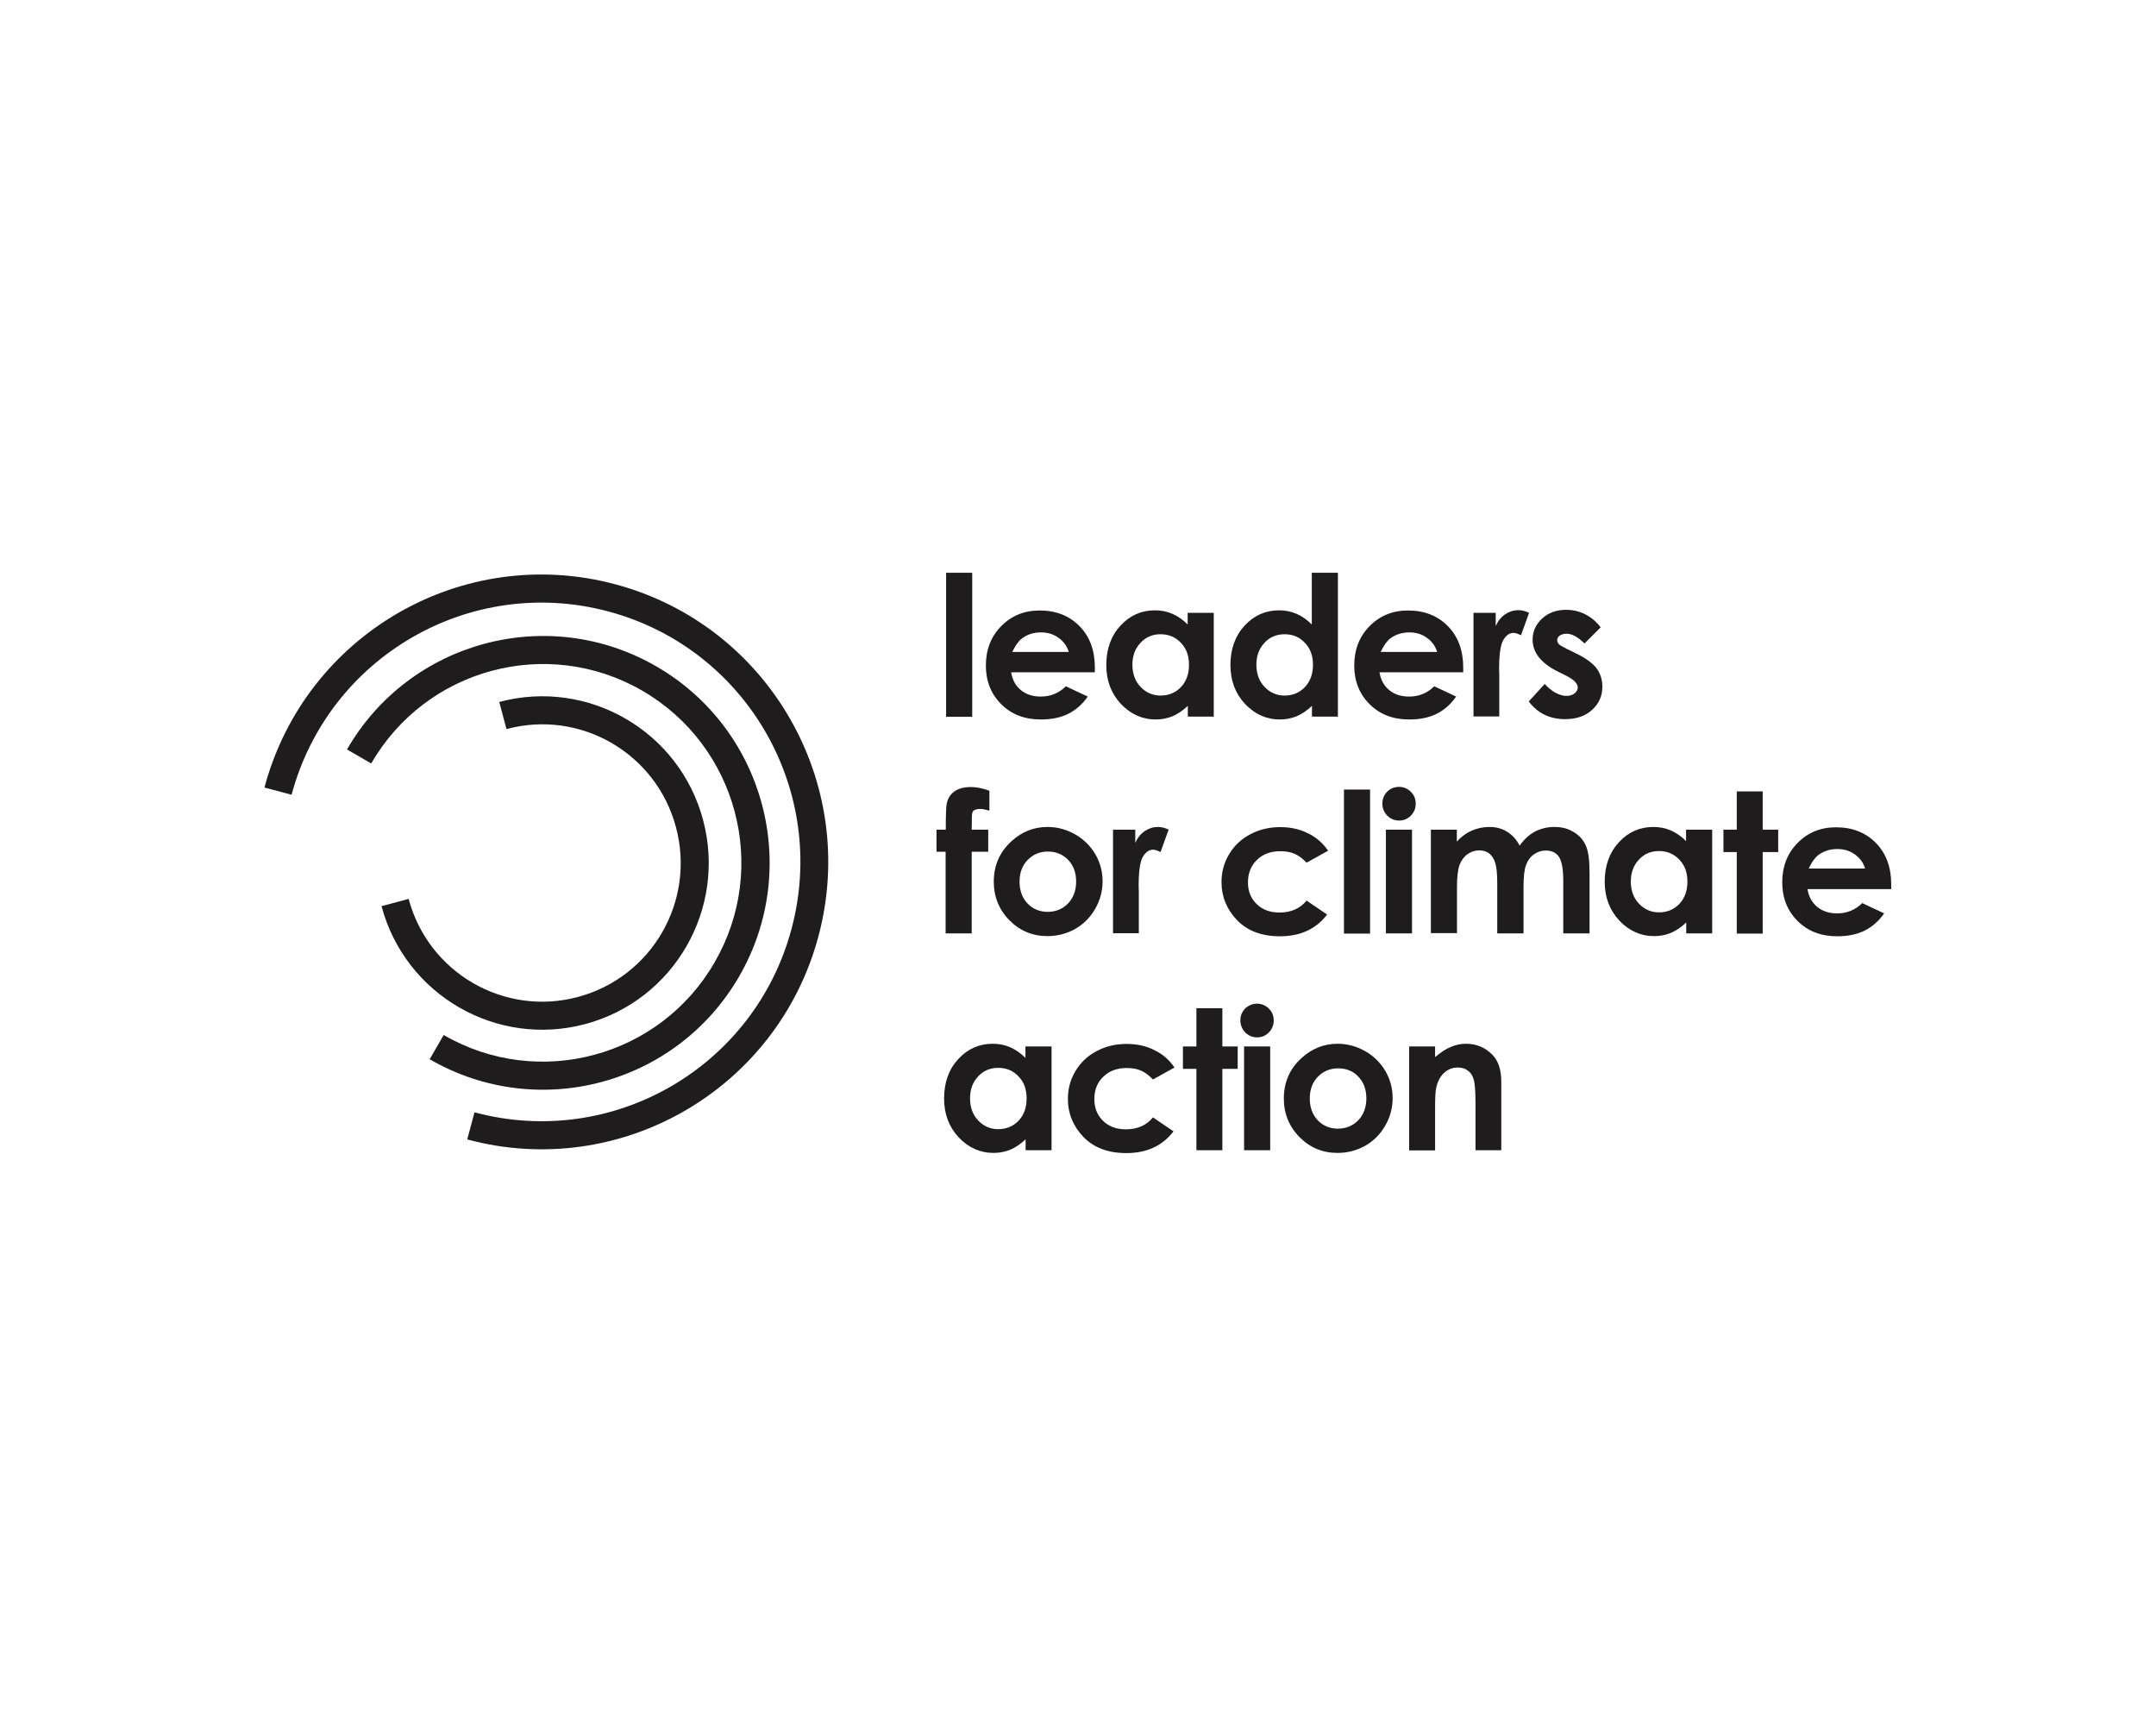 <?xml version="1.0" encoding="UTF-8"?> <svg xmlns="http://www.w3.org/2000/svg" xmlns:xlink="http://www.w3.org/1999/xlink" version="1.0" id="katman_1" x="0px" y="0px" viewBox="0 0 1280 1024" style="enable-background:new 0 0 1280 1024;" xml:space="preserve"> <style type="text/css"> .st0{fill-rule:evenodd;clip-rule:evenodd;fill:#1E1C1C;} </style> <g id="desktop"> <g id="Artboard" transform="translate(-31, -31)"> <g id="Group" transform="translate(31, 31)"> <polygon id="Fill-13" class="st0" points="561.7,425.5 577.2,425.5 577.2,340 561.7,340 "></polygon> <path id="Fill-14" class="st0" d="M650,399.1h-49.7c0.7,4.4,2.6,7.9,5.7,10.5c3.1,2.6,7.1,3.9,11.9,3.9c5.8,0,10.7-2,14.9-6.1 l13,6.1c-3.2,4.6-7.1,8-11.7,10.3c-4.5,2.2-9.9,3.3-16.1,3.3c-9.7,0-17.5-3-23.6-9.1c-6.1-6.1-9.1-13.8-9.1-22.9 c0-9.4,3-17.2,9.1-23.4c6.1-6.2,13.7-9.3,22.8-9.3c9.7,0,17.6,3.1,23.7,9.3c6.1,6.2,9.1,14.4,9.1,24.6L650,399.1z M634.5,387 c-1-3.4-3-6.2-6.1-8.4c-3-2.2-6.5-3.2-10.4-3.2c-4.3,0-8.1,1.2-11.3,3.6c-2,1.5-3.9,4.2-5.7,8H634.5z"></path> <path id="Fill-15" class="st0" d="M705.2,363.8h15.4v61.6h-15.4V419c-3,2.9-6.1,4.9-9.1,6.2c-3,1.2-6.3,1.9-9.9,1.9 c-8,0-14.9-3.1-20.7-9.2c-5.8-6.2-8.7-13.9-8.7-23.1c0-9.5,2.8-17.3,8.4-23.4c5.6-6.1,12.5-9.1,20.5-9.1c3.7,0,7.2,0.7,10.4,2.1 c3.2,1.4,6.2,3.5,9,6.3V363.8z M689,376.5c-4.8,0-8.8,1.7-11.9,5.1c-3.2,3.4-4.8,7.7-4.8,13c0,5.3,1.6,9.7,4.8,13.1 c3.2,3.4,7.2,5.2,11.9,5.2c4.9,0,8.9-1.7,12.1-5c3.2-3.4,4.8-7.8,4.8-13.3c0-5.4-1.6-9.7-4.8-13 C697.9,378.2,693.9,376.5,689,376.5z"></path> <path id="Fill-16" class="st0" d="M778.9,340h15.4v85.4h-15.4V419c-3,2.9-6.1,4.9-9.1,6.2c-3,1.2-6.3,1.9-9.9,1.9 c-8,0-14.9-3.1-20.7-9.2c-5.8-6.2-8.7-13.9-8.7-23.1c0-9.5,2.8-17.3,8.4-23.4c5.6-6.1,12.5-9.1,20.5-9.1c3.7,0,7.2,0.7,10.4,2.1 c3.2,1.4,6.2,3.5,9,6.3V340z M762.6,376.5c-4.8,0-8.8,1.7-11.9,5.1c-3.2,3.4-4.8,7.7-4.8,13c0,5.3,1.6,9.7,4.8,13.1 c3.2,3.4,7.2,5.2,11.9,5.2c4.9,0,8.9-1.7,12.1-5c3.2-3.4,4.8-7.8,4.8-13.3c0-5.4-1.6-9.7-4.8-13 C771.6,378.2,767.5,376.5,762.6,376.5z"></path> <path id="Fill-17" class="st0" d="M868.7,399.1H819c0.7,4.4,2.6,7.9,5.7,10.5c3.1,2.6,7.1,3.9,11.9,3.9c5.8,0,10.7-2,14.9-6.1 l13,6.1c-3.2,4.6-7.1,8-11.7,10.3c-4.5,2.2-9.9,3.3-16.1,3.3c-9.7,0-17.5-3-23.6-9.1c-6.1-6.1-9.1-13.8-9.1-22.9 c0-9.4,3-17.2,9.1-23.4c6.1-6.2,13.7-9.3,22.8-9.3c9.7,0,17.6,3.1,23.7,9.3c6.1,6.2,9.1,14.4,9.1,24.6L868.7,399.1z M853.2,387 c-1-3.4-3-6.2-6.1-8.4c-3-2.2-6.5-3.2-10.4-3.2c-4.3,0-8.1,1.2-11.3,3.6c-2,1.5-3.9,4.2-5.7,8H853.2z"></path> <path id="Fill-18" class="st0" d="M874.7,363.8H888v7.8c1.4-3.1,3.3-5.4,5.7-7c2.4-1.6,5-2.4,7.8-2.4c2,0,4.1,0.5,6.3,1.6 l-4.8,13.3c-1.8-0.9-3.3-1.4-4.5-1.4c-2.4,0-4.4,1.5-6.1,4.4c-1.6,2.9-2.4,8.7-2.4,17.3l0.1,3v24.9h-15.3V363.8z"></path> <path id="Fill-19" class="st0" d="M950.3,372.4l-9.6,9.6c-3.9-3.9-7.4-5.8-10.6-5.8c-1.7,0-3.1,0.4-4.1,1.1 c-1,0.7-1.5,1.6-1.5,2.7c0,0.8,0.3,1.6,0.9,2.3c0.6,0.7,2.2,1.6,4.6,2.8l5.7,2.8c6,2.9,10.1,6,12.3,9c2.2,3.1,3.3,6.6,3.3,10.8 c0,5.5-2,10-6.1,13.7c-4,3.7-9.4,5.5-16.1,5.5c-9,0-16.2-3.5-21.5-10.5l9.5-10.4c1.8,2.1,3.9,3.8,6.3,5.2 c2.5,1.3,4.6,1.9,6.5,1.9c2,0,3.7-0.5,4.9-1.5c1.2-1,1.9-2.1,1.9-3.4c0-2.4-2.2-4.7-6.7-7l-5.2-2.6c-10-5-14.9-11.3-14.9-18.9 c0-4.9,1.9-9,5.6-12.5c3.8-3.5,8.6-5.2,14.4-5.2c4,0,7.8,0.9,11.3,2.7C944.9,366.6,947.9,369.2,950.3,372.4z"></path> <path id="Fill-20" class="st0" d="M556,492.5h5.5c0-8.1,0.2-12.9,0.4-14.3c0.4-3.4,1.8-6.1,4.2-8c2.5-2,5.9-3,10.4-3 c3.2,0,6.8,0.7,10.9,2.2v11.8c-2.2-0.6-4.1-1-5.5-1c-1.8,0-3.1,0.4-4,1.1c-0.6,0.6-0.9,1.7-0.9,3.5l-0.1,7.7h9.8v13.1h-9.8v48.5 h-15.5v-48.5H556V492.5z"></path> <path id="Fill-21" class="st0" d="M621.9,490.9c5.8,0,11.3,1.5,16.4,4.4c5.1,2.9,9.1,6.9,12,11.8c2.9,5,4.3,10.4,4.3,16.1 c0,5.8-1.5,11.3-4.4,16.3c-2.9,5.1-6.8,9-11.8,11.9c-5,2.8-10.5,4.3-16.5,4.3c-8.8,0-16.4-3.1-22.6-9.4c-6.2-6.3-9.3-14-9.3-22.9 c0-9.6,3.5-17.7,10.6-24.1C606.7,493.7,613.9,490.9,621.9,490.9z M622.1,505.5c-4.8,0-8.8,1.7-12,5c-3.2,3.3-4.8,7.6-4.8,12.8 c0,5.4,1.6,9.7,4.7,13c3.2,3.3,7.2,5,12,5c4.8,0,8.9-1.7,12.1-5c3.2-3.4,4.8-7.7,4.8-13c0-5.3-1.6-9.6-4.8-12.9 C631,507.2,627,505.5,622.1,505.5z"></path> <path id="Fill-22" class="st0" d="M660.7,492.5H674v7.8c1.4-3.1,3.3-5.4,5.7-7c2.4-1.6,5-2.4,7.8-2.4c2,0,4.1,0.5,6.3,1.6 l-4.8,13.3c-1.8-0.9-3.3-1.4-4.5-1.4c-2.4,0-4.4,1.5-6.1,4.4c-1.6,2.9-2.4,8.7-2.4,17.3l0.1,3v24.9h-15.3V492.5z"></path> <path id="Fill-23" class="st0" d="M788.5,505l-12.8,7.1c-2.4-2.5-4.8-4.3-7.2-5.3c-2.3-1-5.1-1.5-8.3-1.5c-5.8,0-10.5,1.7-14,5.2 c-3.5,3.4-5.3,7.9-5.3,13.3c0,5.2,1.7,9.5,5.2,12.9c3.4,3.3,7.9,5,13.5,5c6.9,0,12.3-2.4,16.1-7.1l12.2,8.3 c-6.6,8.6-15.9,12.9-28,12.9c-10.8,0-19.3-3.2-25.5-9.6c-6.1-6.4-9.2-13.9-9.2-22.6c0-6,1.5-11.5,4.5-16.5c3-5,7.1-9,12.5-11.8 c5.4-2.9,11.3-4.3,17.9-4.3c6.1,0,11.6,1.2,16.5,3.7C781.4,497,785.4,500.5,788.5,505z"></path> <polygon id="Fill-24" class="st0" points="797.9,554.2 813.4,554.2 813.4,468.7 797.9,468.7 "></polygon> <path id="Fill-25" class="st0" d="M830.6,467.1c2.7,0,5,1,7,2.9c2,2,2.9,4.3,2.9,7.1c0,2.8-1,5.1-2.9,7.1 c-1.9,1.9-4.2,2.9-6.9,2.9c-2.8,0-5.1-1-7.1-2.9c-1.9-2-2.9-4.4-2.9-7.3c0-2.7,1-5,2.9-7C825.5,468.1,827.9,467.1,830.6,467.1z M822.8,492.5h15.5v61.6h-15.5V492.5z"></path> <path id="Fill-26" class="st0" d="M849.4,492.5h15.5v7.1c2.6-2.9,5.6-5.1,8.8-6.5c3.2-1.4,6.8-2.2,10.6-2.2 c3.9,0,7.3,0.9,10.4,2.8c3.1,1.9,5.6,4.6,7.5,8.3c2.5-3.6,5.5-6.4,9-8.3c3.6-1.9,7.5-2.8,11.7-2.8c4.4,0,8.2,1,11.5,3.1 c3.3,2,5.7,4.7,7.1,8c1.5,3.3,2.2,8.6,2.2,16v36.1h-15.6v-31.3c0-7-0.9-11.7-2.6-14.2c-1.7-2.5-4.3-3.7-7.8-3.7 c-2.6,0-5,0.8-7.1,2.3c-2.1,1.5-3.6,3.6-4.6,6.3c-1,2.6-1.5,6.9-1.5,12.8v27.8h-15.6v-29.9c0-5.5-0.4-9.5-1.2-12 c-0.8-2.5-2-4.3-3.6-5.6c-1.6-1.2-3.6-1.8-5.9-1.8c-2.6,0-4.9,0.8-7,2.3c-2.1,1.5-3.6,3.6-4.7,6.4c-1,2.8-1.5,7.1-1.5,13v27.4 h-15.5V492.5z"></path> <path id="Fill-27" class="st0" d="M1001.1,492.5h15.4v61.6h-15.4v-6.5c-3,2.9-6.1,4.9-9.1,6.2c-3,1.2-6.3,1.9-9.9,1.9 c-8,0-14.9-3.1-20.7-9.2c-5.8-6.2-8.7-13.9-8.7-23.1c0-9.5,2.8-17.3,8.4-23.4c5.6-6.1,12.5-9.1,20.5-9.1c3.7,0,7.2,0.7,10.4,2.1 c3.2,1.4,6.2,3.5,9,6.3V492.5z M984.9,505.2c-4.8,0-8.8,1.7-11.9,5.1c-3.2,3.4-4.8,7.7-4.8,13c0,5.3,1.6,9.7,4.8,13.1 c3.2,3.4,7.2,5.2,11.9,5.2c4.9,0,8.9-1.7,12.1-5c3.2-3.4,4.8-7.8,4.8-13.3c0-5.4-1.6-9.7-4.8-13 C993.8,506.9,989.8,505.2,984.9,505.2z"></path> <polygon id="Fill-28" class="st0" points="1031.1,469.8 1046.5,469.8 1046.5,492.5 1055.7,492.5 1055.7,505.8 1046.5,505.8 1046.5,554.2 1031.1,554.2 1031.1,505.8 1023.2,505.8 1023.2,492.5 1031.1,492.5 "></polygon> <path id="Fill-29" class="st0" d="M1122.8,527.8h-49.7c0.7,4.4,2.6,7.9,5.7,10.5c3.1,2.6,7.1,3.9,11.9,3.9c5.8,0,10.7-2,14.9-6.1 l13,6.1c-3.2,4.6-7.1,8-11.7,10.3c-4.5,2.2-9.9,3.3-16.1,3.3c-9.7,0-17.5-3-23.6-9.1c-6.1-6.1-9.1-13.8-9.1-22.9 c0-9.4,3-17.2,9.1-23.4c6.1-6.2,13.7-9.3,22.8-9.3c9.7,0,17.6,3.1,23.7,9.3c6.1,6.2,9.1,14.4,9.1,24.6L1122.8,527.8z M1107.3,515.6c-1-3.4-3-6.2-6.1-8.4c-3-2.2-6.5-3.2-10.4-3.2c-4.3,0-8.1,1.2-11.3,3.6c-2,1.5-3.9,4.2-5.7,8H1107.3z"></path> <path id="Fill-30" class="st0" d="M608.9,621.2h15.4v61.6h-15.4v-6.5c-3,2.9-6.1,4.9-9.1,6.2c-3,1.2-6.3,1.9-9.9,1.9 c-8,0-14.9-3.1-20.7-9.2c-5.8-6.2-8.7-13.9-8.7-23.1c0-9.5,2.8-17.3,8.4-23.4c5.6-6.1,12.5-9.1,20.5-9.1c3.7,0,7.2,0.7,10.4,2.1 c3.2,1.4,6.2,3.5,9,6.3V621.2z M592.6,633.9c-4.8,0-8.8,1.7-11.9,5.1c-3.2,3.4-4.8,7.7-4.8,13c0,5.3,1.6,9.7,4.8,13.1 c3.2,3.4,7.2,5.2,11.9,5.2c4.9,0,8.9-1.7,12.1-5c3.2-3.4,4.8-7.8,4.8-13.3c0-5.4-1.6-9.7-4.8-13 C601.6,635.6,597.5,633.9,592.6,633.9z"></path> <path id="Fill-31" class="st0" d="M697.3,633.7l-12.8,7.1c-2.4-2.5-4.8-4.3-7.2-5.3c-2.3-1-5.1-1.5-8.3-1.5 c-5.8,0-10.5,1.7-14,5.2c-3.6,3.4-5.3,7.9-5.3,13.3c0,5.2,1.7,9.5,5.2,12.9c3.4,3.3,7.9,5,13.5,5c6.9,0,12.3-2.4,16.1-7.1 l12.2,8.3c-6.6,8.6-15.9,12.9-28,12.9c-10.8,0-19.3-3.2-25.5-9.6c-6.1-6.4-9.2-13.9-9.2-22.6c0-6,1.5-11.5,4.5-16.5 c3-5,7.1-9,12.5-11.8c5.4-2.9,11.3-4.3,17.9-4.3c6.1,0,11.6,1.2,16.5,3.7C690.2,625.7,694.2,629.2,697.3,633.7z"></path> <polygon id="Fill-32" class="st0" points="710.3,598.5 725.7,598.5 725.7,621.2 734.8,621.2 734.8,634.5 725.7,634.5 725.7,682.8 710.3,682.8 710.3,634.5 702.3,634.5 702.3,621.2 710.3,621.2 "></polygon> <path id="Fill-33" class="st0" d="M746.3,595.8c2.7,0,5,1,7,2.9c2,2,2.9,4.3,2.9,7.1c0,2.8-1,5.1-2.9,7.1 c-1.9,1.9-4.2,2.9-6.9,2.9c-2.8,0-5.1-1-7.1-2.9c-1.9-2-2.9-4.4-2.9-7.3c0-2.7,1-5,2.9-7C741.3,596.8,743.6,595.8,746.3,595.8z M738.6,621.2h15.5v61.6h-15.5V621.2z"></path> <path id="Fill-34" class="st0" d="M794.1,619.6c5.8,0,11.3,1.5,16.4,4.4c5.1,2.9,9.1,6.9,12,11.8c2.9,5,4.3,10.4,4.3,16.1 c0,5.8-1.5,11.3-4.4,16.3c-2.9,5.1-6.8,9-11.8,11.9c-5,2.8-10.5,4.3-16.5,4.3c-8.8,0-16.4-3.1-22.6-9.4c-6.2-6.3-9.3-14-9.3-22.9 c0-9.6,3.5-17.7,10.6-24.1C779,622.4,786.1,619.6,794.1,619.6z M794.4,634.2c-4.8,0-8.8,1.7-12,5c-3.2,3.3-4.8,7.6-4.8,12.8 c0,5.4,1.6,9.7,4.7,13c3.2,3.3,7.2,5,12,5c4.8,0,8.9-1.7,12.1-5c3.2-3.4,4.8-7.7,4.8-13c0-5.3-1.6-9.6-4.8-12.9 C803.3,635.8,799.3,634.2,794.4,634.2z"></path> <path id="Fill-35" class="st0" d="M836.6,621.2H852v6.3c3.5-2.9,6.7-5,9.5-6.1c2.9-1.2,5.8-1.8,8.8-1.8c6.1,0,11.3,2.1,15.6,6.4 c3.6,3.6,5.4,9,5.4,16.1v40.7h-15.3v-27c0-7.4-0.3-12.3-1-14.7c-0.6-2.4-1.8-4.3-3.5-5.5c-1.6-1.3-3.6-1.9-6.1-1.9 c-3.1,0-5.8,1.1-8.1,3.2c-2.2,2.1-3.8,5-4.6,8.7c-0.5,1.9-0.7,6.1-0.7,12.5v24.8h-15.4V621.2z"></path> <path id="Fill-36" class="st0" d="M361.3,363c-82-22-166.2,26.7-188.2,108.8l-16.1-4.3c24.3-91,117.7-145,208.5-120.6 c90.8,24.4,144.7,117.9,120.4,208.9c-24.3,91-117.7,145-208.5,120.6l4.3-16.1c82,22,166.2-26.7,188.2-108.8 C491.9,469.4,443.3,385,361.3,363z"></path> <path id="Fill-37" class="st0" d="M381.3,410c-56.3-32.6-128.4-13.2-160.9,43.2l-14.4-8.3c37.1-64.4,119.4-86.5,183.7-49.3 c64.3,37.2,86.3,119.5,49.2,183.9C401.7,644,319.4,666,255.1,628.8l8.3-14.4c56.3,32.6,128.4,13.2,160.9-43.2 C456.9,514.8,437.6,442.6,381.3,410z"></path> <path id="Fill-38" class="st0" d="M401.3,491c-11.7-43.9-56.8-70-100.6-58.2l-4.3-16.1c52.7-14.1,106.9,17.2,121,70 c14.1,52.8-17.2,107.1-69.9,121.2s-106.9-17.2-121-70l16.1-4.3c11.7,43.9,56.8,70,100.6,58.2C387.1,580,413.1,534.9,401.3,491z"></path> </g> </g> </g> </svg> 